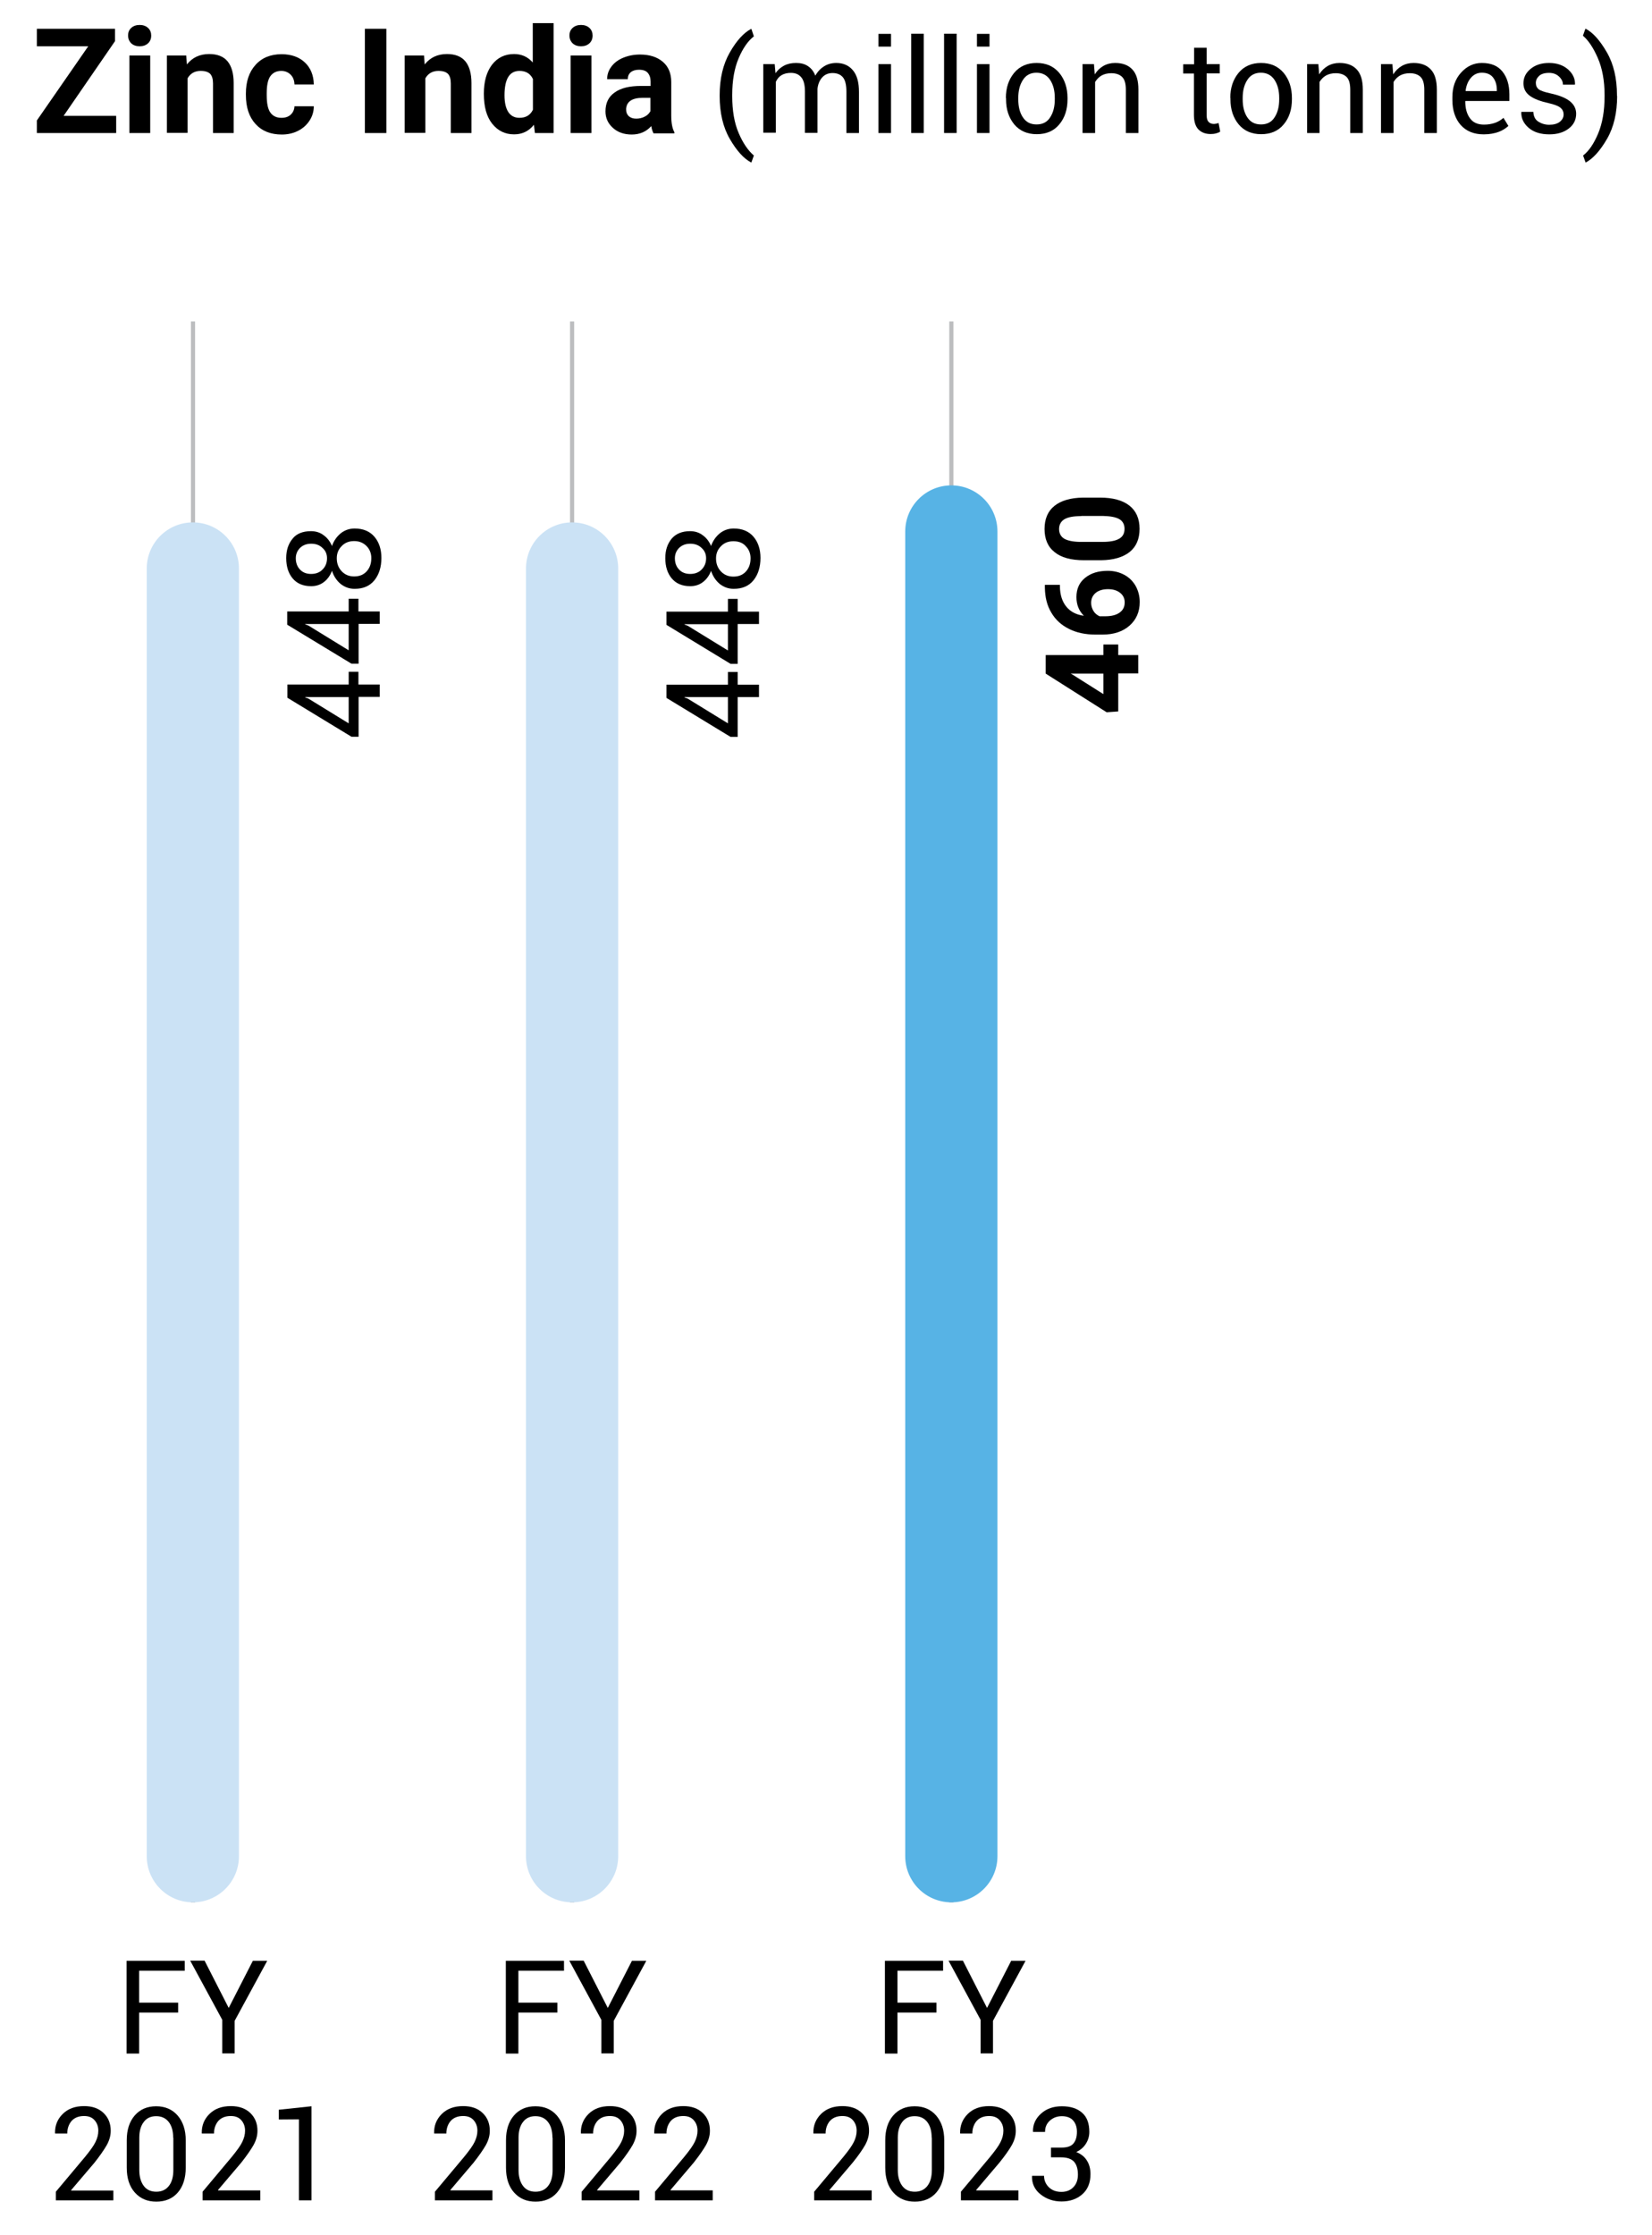 <?xml version="1.0" encoding="utf-8"?>
<!-- Generator: Adobe Illustrator 27.6.1, SVG Export Plug-In . SVG Version: 6.00 Build 0)  -->
<svg version="1.1" id="Layer_1" xmlns="http://www.w3.org/2000/svg" xmlns:xlink="http://www.w3.org/1999/xlink" x="0px" y="0px"
	 viewBox="0 0 999.7 1352.5" style="enable-background:new 0 0 999.7 1352.5;" xml:space="preserve">
<style type="text/css">
	.st0{fill:none;stroke:#BCBDBF;stroke-width:2.5;}
	.st1{fill:#57B3E5;}
	.st2{fill:#CBE2F5;}
</style>
<g>
	<g>
		<path d="M38.5,70.1h31.8v10.4h-48v-7.6L53.4,28H22.3V17.4h47.3v7.5L38.5,70.1z"/>
		<path d="M77.5,21.5c0-1.9,0.6-3.4,1.9-4.6c1.3-1.2,3-1.8,5.1-1.8c2.1,0,3.8,0.6,5.1,1.8c1.3,1.2,1.9,2.8,1.9,4.6
			c0,1.9-0.6,3.5-1.9,4.7c-1.3,1.2-3,1.8-5.1,1.8c-2.1,0-3.8-0.6-5.1-1.8C78.2,25,77.5,23.4,77.5,21.5z M90.8,80.5H78.3V33.6h12.6
			V80.5z"/>
		<path d="M112.7,33.6l0.4,5.4c3.3-4.2,7.8-6.3,13.5-6.3c5,0,8.7,1.5,11.1,4.4c2.4,2.9,3.7,7.3,3.7,13.1v30.3h-12.5v-30
			c0-2.7-0.6-4.6-1.7-5.8c-1.2-1.2-3.1-1.8-5.8-1.8c-3.5,0-6.2,1.5-7.9,4.5v33h-12.5V33.6H112.7z"/>
		<path d="M170.3,71.3c2.3,0,4.2-0.6,5.6-1.9c1.4-1.3,2.2-3,2.3-5.1h11.7c0,3.2-0.9,6.1-2.6,8.7c-1.7,2.6-4,4.7-7,6.2
			c-3,1.5-6.2,2.2-9.8,2.2c-6.7,0-12-2.1-15.9-6.4c-3.9-4.3-5.8-10.1-5.8-17.6v-0.8c0-7.2,1.9-13,5.8-17.3c3.8-4.3,9.1-6.5,15.8-6.5
			c5.9,0,10.6,1.7,14.1,5c3.5,3.3,5.3,7.8,5.4,13.3h-11.7c-0.1-2.4-0.8-4.4-2.3-5.9s-3.4-2.3-5.7-2.3c-2.9,0-5.1,1.1-6.6,3.2
			c-1.5,2.1-2.2,5.6-2.2,10.3v1.3c0,4.8,0.7,8.3,2.2,10.4C165.1,70.2,167.3,71.3,170.3,71.3z"/>
		<path d="M233.8,80.5h-13V17.4h13V80.5z"/>
		<path d="M256.6,33.6l0.4,5.4c3.3-4.2,7.8-6.3,13.5-6.3c5,0,8.7,1.5,11.1,4.4c2.4,2.9,3.7,7.3,3.7,13.1v30.3h-12.5v-30
			c0-2.7-0.6-4.6-1.7-5.8c-1.2-1.2-3.1-1.8-5.8-1.8c-3.5,0-6.2,1.5-7.9,4.5v33h-12.5V33.6H256.6z"/>
		<path d="M292.8,56.7c0-7.3,1.6-13.1,4.9-17.5c3.3-4.3,7.8-6.5,13.4-6.5c4.6,0,8.3,1.7,11.3,5.1V14H335v66.5h-11.3l-0.6-5
			c-3.1,3.9-7.1,5.8-12,5.8c-5.5,0-9.9-2.2-13.3-6.5C294.4,70.5,292.8,64.5,292.8,56.7z M305.3,57.7c0,4.4,0.8,7.8,2.3,10.1
			c1.5,2.3,3.8,3.5,6.7,3.5c3.9,0,6.6-1.6,8.2-4.9V47.8c-1.6-3.3-4.3-4.9-8.1-4.9C308.3,42.9,305.3,47.8,305.3,57.7z"/>
		<path d="M344.6,21.5c0-1.9,0.6-3.4,1.9-4.6c1.3-1.2,3-1.8,5.1-1.8c2.1,0,3.8,0.6,5.1,1.8c1.3,1.2,1.9,2.8,1.9,4.6
			c0,1.9-0.6,3.5-1.9,4.7c-1.3,1.2-3,1.8-5.1,1.8c-2.1,0-3.8-0.6-5.1-1.8C345.3,25,344.6,23.4,344.6,21.5z M357.9,80.5h-12.6V33.6
			h12.6V80.5z"/>
		<path d="M395.4,80.5c-0.6-1.1-1-2.5-1.3-4.2c-3,3.4-7,5.1-11.8,5.1c-4.6,0-8.4-1.3-11.4-4c-3-2.7-4.5-6-4.5-10
			c0-5,1.8-8.8,5.5-11.4c3.7-2.7,9-4,16-4h5.8v-2.7c0-2.2-0.6-3.9-1.7-5.2c-1.1-1.3-2.9-1.9-5.3-1.9c-2.1,0-3.8,0.5-5,1.5
			c-1.2,1-1.8,2.4-1.8,4.2h-12.5c0-2.7,0.8-5.2,2.5-7.5c1.7-2.3,4-4.1,7.1-5.4c3.1-1.3,6.5-2,10.3-2c5.8,0,10.4,1.5,13.8,4.4
			c3.4,2.9,5.1,7,5.1,12.2v20.3c0,4.4,0.6,7.8,1.9,10.1v0.7H395.4z M385,71.8c1.8,0,3.6-0.4,5.1-1.2c1.6-0.8,2.7-1.9,3.5-3.3v-8.1
			h-4.7c-6.3,0-9.6,2.2-10,6.5l0,0.7c0,1.6,0.5,2.8,1.6,3.9C381.6,71.3,383.1,71.8,385,71.8z"/>
	</g>
	<g>
		<path d="M435.5,57.7c0-10.1,2-18.7,6.1-25.9s8.4-11.9,12.9-14.3l0.2,0l1.5,4.5c-3.5,2.7-6.6,7.1-9.2,13.2
			c-2.6,6.1-3.9,13.5-3.9,22.4v0.5c0,8.9,1.3,16.4,3.9,22.4c2.6,6.1,5.7,10.6,9.2,13.6l-1.5,4.2h-0.2c-4.5-2.4-8.8-7.2-12.9-14.3
			s-6.1-15.8-6.1-25.9V57.7z"/>
		<path d="M468.8,38.8l0.5,5.5c1.4-2,3.1-3.5,5.2-4.6c2.1-1.1,4.5-1.6,7.3-1.6c2.8,0,5.2,0.6,7.1,1.9c2,1.3,3.5,3.2,4.5,5.8
			c1.3-2.4,3.1-4.3,5.2-5.6c2.1-1.4,4.7-2.1,7.5-2.1c4.2,0,7.6,1.5,10,4.4c2.5,2.9,3.7,7.3,3.7,13.1v24.9h-7.6v-25
			c0-4.1-0.7-7-2.1-8.7c-1.4-1.7-3.5-2.6-6.3-2.6c-2.6,0-4.7,0.9-6.3,2.7c-1.6,1.8-2.5,4.1-2.8,6.8V54v26.4h-7.6v-25
			c0-3.9-0.7-6.8-2.2-8.6s-3.5-2.7-6.3-2.7c-2.3,0-4.2,0.5-5.7,1.4c-1.5,0.9-2.6,2.3-3.4,4v30.8h-7.6V38.8H468.8z"/>
		<path d="M539.2,28.2h-7.6v-7.7h7.6V28.2z M539.2,80.5h-7.6V38.8h7.6V80.5z"/>
		<path d="M559,80.5h-7.6V20.4h7.6V80.5z"/>
		<path d="M578.9,80.5h-7.6V20.4h7.6V80.5z"/>
		<path d="M598.8,28.2h-7.6v-7.7h7.6V28.2z M598.8,80.5h-7.6V38.8h7.6V80.5z"/>
		<path d="M608.7,59.3c0-6.2,1.7-11.2,5-15.2c3.3-4,7.9-6,13.6-6c5.8,0,10.3,2,13.7,6c3.3,4,5,9.1,5,15.2v0.8c0,6.2-1.7,11.3-5,15.2
			c-3.3,4-7.9,5.9-13.6,5.9c-5.8,0-10.3-2-13.6-5.9c-3.3-4-5-9-5-15.2V59.3z M616.2,60.1c0,4.4,0.9,8.1,2.8,10.9
			c1.9,2.9,4.6,4.3,8.3,4.3c3.6,0,6.4-1.4,8.2-4.3c1.9-2.9,2.8-6.5,2.8-10.9v-0.8c0-4.4-0.9-8-2.8-10.9c-1.9-2.9-4.7-4.4-8.3-4.4
			c-3.6,0-6.4,1.5-8.2,4.4c-1.9,2.9-2.8,6.5-2.8,10.9V60.1z"/>
		<path d="M662,38.8l0.5,6.2c1.4-2.2,3.1-3.9,5.2-5.1c2.1-1.2,4.5-1.8,7.1-1.8c4.5,0,8,1.3,10.4,3.9c2.5,2.6,3.7,6.7,3.7,12.2v26.3
			h-7.6V54.4c0-3.7-0.7-6.3-2.2-7.8s-3.7-2.3-6.6-2.3c-2.3,0-4.3,0.5-5.9,1.4c-1.6,0.9-2.9,2.3-3.9,3.9v30.9h-7.6V38.8H662z"/>
		<path d="M730.2,28.8v10h7.9v5.6h-7.9v25.3c0,2,0.4,3.3,1.2,4.1c0.8,0.8,1.9,1.2,3.2,1.2c0.4,0,0.9-0.1,1.5-0.2
			c0.5-0.1,1-0.2,1.3-0.4l1,5.2c-0.6,0.5-1.4,0.8-2.5,1.1c-1.1,0.3-2.2,0.4-3.3,0.4c-3.1,0-5.5-0.9-7.4-2.8
			c-1.8-1.9-2.7-4.8-2.7-8.8V44.5H716v-5.6h6.6v-10H730.2z"/>
		<path d="M744.5,59.3c0-6.2,1.7-11.2,5-15.2c3.3-4,7.9-6,13.6-6c5.8,0,10.3,2,13.7,6c3.3,4,5,9.1,5,15.2v0.8c0,6.2-1.7,11.3-5,15.2
			c-3.3,4-7.9,5.9-13.6,5.9c-5.8,0-10.3-2-13.6-5.9c-3.3-4-5-9-5-15.2V59.3z M752,60.1c0,4.4,0.9,8.1,2.8,10.9
			c1.9,2.9,4.6,4.3,8.3,4.3c3.6,0,6.4-1.4,8.2-4.3c1.9-2.9,2.8-6.5,2.8-10.9v-0.8c0-4.4-0.9-8-2.8-10.9c-1.9-2.9-4.7-4.4-8.3-4.4
			c-3.6,0-6.4,1.5-8.2,4.4c-1.9,2.9-2.8,6.5-2.8,10.9V60.1z"/>
		<path d="M797.8,38.8l0.5,6.2c1.4-2.2,3.1-3.9,5.2-5.1c2.1-1.2,4.5-1.8,7.1-1.8c4.5,0,8,1.3,10.4,3.9c2.5,2.6,3.7,6.7,3.7,12.2
			v26.3h-7.6V54.4c0-3.7-0.7-6.3-2.2-7.8s-3.7-2.3-6.6-2.3c-2.3,0-4.3,0.5-5.9,1.4c-1.6,0.9-2.9,2.3-3.9,3.9v30.9H791V38.8H797.8z"
			/>
		<path d="M842.6,38.8l0.5,6.2c1.4-2.2,3.1-3.9,5.2-5.1c2.1-1.2,4.5-1.8,7.1-1.8c4.5,0,8,1.3,10.4,3.9c2.5,2.6,3.7,6.7,3.7,12.2
			v26.3h-7.6V54.4c0-3.7-0.7-6.3-2.2-7.8s-3.7-2.3-6.6-2.3c-2.3,0-4.3,0.5-5.9,1.4c-1.6,0.9-2.9,2.3-3.9,3.9v30.9h-7.6V38.8H842.6z"
			/>
		<path d="M897.9,81.3c-6,0-10.6-1.9-14-5.7c-3.3-3.8-5-8.9-5-15.1v-1.7c0-6,1.7-10.9,5.2-14.8c3.5-3.9,7.7-5.9,12.6-5.9
			c5.6,0,9.7,1.7,12.5,5.2s4.2,8.1,4.2,13.8v4h-26.6l-0.1,0.2c0,4.2,0.9,7.6,2.8,10.2c1.8,2.6,4.7,3.9,8.5,3.9
			c2.6,0,4.8-0.4,6.8-1.1c1.9-0.7,3.6-1.7,5-3l3,4.9c-1.5,1.4-3.5,2.7-5.9,3.6S901.4,81.3,897.9,81.3z M896.7,44
			c-2.6,0-4.8,1-6.6,3.1s-2.8,4.7-3.2,7.8l0.1,0.2h18.8v-0.6c0-3-0.7-5.5-2.2-7.5C902.1,45,899.8,44,896.7,44z"/>
		<path d="M946.2,69.3c0-1.7-0.6-3-1.9-4.1c-1.3-1.1-3.7-2-7.2-2.8c-4.9-1.1-8.7-2.5-11.3-4.4c-2.6-1.9-3.9-4.4-3.9-7.6
			c0-3.4,1.4-6.3,4.3-8.7c2.9-2.4,6.6-3.6,11.2-3.6c4.7,0,8.5,1.3,11.5,3.9c2.9,2.6,4.3,5.6,4.2,9l-0.1,0.2h-7.2
			c0-1.8-0.8-3.4-2.4-4.9c-1.6-1.5-3.6-2.2-6-2.2c-2.7,0-4.7,0.6-6,1.8c-1.3,1.2-2,2.6-2,4.3c0,1.6,0.6,2.9,1.7,3.8
			c1.1,0.9,3.5,1.7,7.1,2.5c5.1,1.1,9,2.6,11.6,4.6c2.6,2,4,4.6,4,7.7c0,3.7-1.5,6.7-4.5,9s-6.9,3.5-11.7,3.5c-5.3,0-9.5-1.3-12.6-4
			c-3.1-2.7-4.5-5.8-4.4-9.4l0.1-0.2h7.2c0.1,2.7,1.1,4.7,3,5.9c1.9,1.2,4.1,1.9,6.6,1.9c2.7,0,4.8-0.6,6.3-1.7
			C945.4,72.5,946.2,71.1,946.2,69.3z"/>
		<path d="M978.6,58.1c0,10.1-2,18.8-6.1,25.9s-8.4,11.9-12.8,14.3h-0.2l-1.5-4.2c3.5-2.7,6.5-7.1,9.1-13.3
			c2.6-6.2,3.9-13.7,3.9-22.7v-0.5c0-8.8-1.4-16.3-4.1-22.5c-2.7-6.2-5.7-10.7-9-13.5l1.5-4.2h0.2c4.5,2.4,8.7,7.2,12.8,14.3
			s6.1,15.8,6.1,25.9V58.1z"/>
	</g>
	<line class="st0" x1="116.8" y1="194.5" x2="116.8" y2="1151.2"/>
	<line class="st0" x1="346.2" y1="194.5" x2="346.2" y2="1151.2"/>
	<line class="st0" x1="575.7" y1="194.5" x2="575.7" y2="1151.2"/>
	<g>
		<path d="M107.8,1217.8H84.2v24.8h-7.6v-56.1h35.2v6H84.2v19.3h23.6V1217.8z"/>
		<path d="M138.4,1215l14.6-28.5h8.7l-19.7,36.3v19.7h-7.5v-20.3l-19.4-35.8h8.7L138.4,1215z"/>
	</g>
	<g>
		<path d="M68.6,1331.4H33.8v-5.2l17.6-21c3.1-3.8,5.3-6.8,6.4-9.1s1.7-4.5,1.7-6.8c0-2.6-0.8-4.7-2.3-6.4c-1.5-1.7-3.6-2.5-6.3-2.5
			c-3.3,0-5.8,1-7.6,3c-1.7,2-2.6,4.6-2.6,7.6h-7.3l-0.1-0.2c-0.1-4.6,1.4-8.4,4.6-11.6s7.5-4.8,13-4.8c5,0,8.9,1.4,11.8,4.2
			c2.9,2.8,4.3,6.4,4.3,10.7c0,3-0.8,5.8-2.4,8.7c-1.6,2.8-4.1,6.4-7.4,10.6L43,1325.3l0.1,0.2h25.5V1331.4z"/>
		<path d="M112.4,1311.6c0,6.3-1.6,11.4-4.8,15.1s-7.6,5.5-13,5.5c-5.4,0-9.7-1.8-13-5.5s-4.9-8.7-4.9-15.1v-16.5
			c0-6.3,1.6-11.3,4.8-15s7.5-5.6,13-5.6c5.4,0,9.8,1.9,13,5.6c3.2,3.7,4.9,8.7,4.9,15V1311.6z M104.8,1293.5c0-4-0.9-7.2-2.7-9.5
			c-1.8-2.3-4.3-3.5-7.6-3.5c-3.3,0-5.8,1.2-7.5,3.5c-1.8,2.3-2.7,5.5-2.7,9.5v19.6c0,4,0.9,7.2,2.7,9.6c1.8,2.4,4.3,3.5,7.6,3.5
			c3.3,0,5.8-1.2,7.6-3.5s2.7-5.5,2.7-9.6V1293.5z"/>
		<path d="M157.4,1331.4h-34.8v-5.2l17.6-21c3.1-3.8,5.3-6.8,6.4-9.1s1.7-4.5,1.7-6.8c0-2.6-0.8-4.7-2.3-6.4
			c-1.5-1.7-3.6-2.5-6.3-2.5c-3.3,0-5.8,1-7.6,3c-1.7,2-2.6,4.6-2.6,7.6h-7.3l-0.1-0.2c-0.1-4.6,1.4-8.4,4.6-11.6s7.5-4.8,13-4.8
			c5,0,8.9,1.4,11.8,4.2c2.9,2.8,4.3,6.4,4.3,10.7c0,3-0.8,5.8-2.4,8.7c-1.6,2.8-4.1,6.4-7.4,10.6l-14.1,16.6l0.1,0.2h25.5V1331.4z"
			/>
		<path d="M188.5,1331.4h-7.6v-49l-12.2,0.1v-5.9l19.8-2.1V1331.4z"/>
	</g>
	<g>
		<path d="M211,414.2v-7.7h5.9v7.7h12.9v7.5H217v24.1h-4.3l-38.8-23.6v-8H211z M211,437.7v-15.9h-26.3l0,0.2l1.9,0.7L211,437.7z"/>
		<path d="M211,370v-7.7h5.9v7.7h12.9v7.5H217v24.1h-4.3L173.8,378v-8H211z M211,393.5v-15.9h-26.3l0,0.2l1.9,0.7L211,393.5z"/>
		<path d="M188.2,321.4c2.9,0,5.5,0.8,7.7,2.5c2.2,1.6,3.9,3.8,5,6.5c1.1-3.2,2.9-5.7,5.3-7.7c2.4-1.9,5.2-2.9,8.4-2.9
			c5.2,0,9.2,1.7,12,5c2.8,3.3,4.2,7.6,4.2,12.8c0,5.5-1.4,10-4.2,13.5c-2.8,3.5-6.8,5.2-12,5.2c-3.2,0-5.9-1-8.4-2.9
			c-2.4-2-4.2-4.6-5.3-8c-1.1,2.9-2.7,5.1-4.9,6.8c-2.2,1.7-4.8,2.5-7.7,2.5c-4.9,0-8.6-1.6-11.2-4.7c-2.6-3.1-3.9-7.2-3.9-12.3
			c0-4.8,1.3-8.7,3.9-11.8C179.5,322.9,183.3,321.4,188.2,321.4z M188.3,329c-2.7,0-4.9,0.8-6.7,2.5c-1.7,1.7-2.6,3.8-2.6,6.3
			c0,2.7,0.8,5,2.5,6.8c1.7,1.8,3.9,2.7,6.8,2.7c2.8,0,5.2-0.9,6.9-2.7c1.8-1.8,2.7-4.1,2.7-6.8c0-2.5-0.9-4.6-2.7-6.2
			C193.4,329.8,191.1,329,188.3,329z M214.3,327.4c-3.1,0-5.6,1-7.5,3c-2,2-3,4.4-3,7.4c0,3.2,1,5.8,3,7.9c2,2.1,4.5,3.1,7.5,3.1
			c3.2,0,5.7-1,7.6-3.1c1.9-2.1,2.8-4.7,2.8-8c0-2.9-1-5.4-2.9-7.3S217.5,327.4,214.3,327.4z"/>
	</g>
	<g>
		<path d="M440.5,414.3v-7.7h5.9v7.7h12.9v7.5h-12.9v24.1h-4.3l-38.8-23.6v-8H440.5z M440.5,437.7v-15.9h-26.3l0,0.2l1.9,0.7
			L440.5,437.7z"/>
		<path d="M440.5,370.1v-7.7h5.9v7.7h12.9v7.5h-12.9v24.1h-4.3l-38.8-23.6v-8H440.5z M440.5,393.6v-15.9h-26.3l0,0.2l1.9,0.7
			L440.5,393.6z"/>
		<path d="M417.6,321.4c2.9,0,5.5,0.8,7.7,2.5c2.2,1.6,3.9,3.8,5,6.5c1.1-3.2,2.9-5.7,5.3-7.7c2.4-1.9,5.2-2.9,8.4-2.9
			c5.2,0,9.2,1.7,12,5c2.8,3.3,4.2,7.6,4.2,12.8c0,5.5-1.4,10-4.2,13.5c-2.8,3.5-6.8,5.2-12,5.2c-3.2,0-5.9-1-8.4-2.9
			c-2.4-2-4.2-4.6-5.3-8c-1.1,2.9-2.7,5.1-4.9,6.8c-2.2,1.7-4.8,2.5-7.7,2.5c-4.9,0-8.6-1.6-11.2-4.7c-2.6-3.1-3.9-7.2-3.9-12.3
			c0-4.8,1.3-8.7,3.9-11.8C409,323,412.7,321.4,417.6,321.4z M417.7,329c-2.7,0-4.9,0.8-6.7,2.5c-1.7,1.7-2.6,3.8-2.6,6.3
			c0,2.7,0.8,5,2.5,6.8c1.7,1.8,3.9,2.7,6.8,2.7c2.8,0,5.2-0.9,6.9-2.7c1.8-1.8,2.7-4.1,2.7-6.8c0-2.5-0.9-4.6-2.7-6.2
			C422.9,329.9,420.6,329,417.7,329z M443.8,327.5c-3.1,0-5.6,1-7.5,3c-2,2-3,4.4-3,7.4c0,3.2,1,5.8,3,7.9c2,2.1,4.5,3.1,7.5,3.1
			c3.2,0,5.7-1,7.6-3.1c1.9-2.1,2.8-4.7,2.8-8c0-2.9-1-5.4-2.9-7.3C449.5,328.4,446.9,327.5,443.8,327.5z"/>
	</g>
	<g>
		<path d="M667.7,396.4v-6.4h9v6.4h12.1v11.1h-12.1v23l-7,0.5l-36.9-23.4v-11.2H667.7z M667.7,420v-12.4h-19.8l1.3,0.7L667.7,420z"
			/>
		<path d="M632.2,353.9h9.2v1.1c0.1,5,1.4,9.1,3.9,12.1c2.5,3.1,6.1,4.9,10.6,5.5c-3-3-4.5-6.7-4.5-11.3c0-4.9,1.7-8.8,5.2-11.6
			c3.5-2.9,8.1-4.3,13.8-4.3c3.6,0,6.9,0.8,9.9,2.4c3,1.6,5.2,3.8,6.9,6.7c1.6,2.9,2.5,6.2,2.5,9.8c0,5.9-2.1,10.7-6.2,14.3
			c-4.1,3.6-9.6,5.4-16.4,5.4h-4c-6.1,0-11.5-1.1-16.1-3.4c-4.7-2.3-8.3-5.6-10.8-9.9c-2.6-4.3-3.8-9.3-3.9-15V353.9z M660.3,364.8
			c0,1.8,0.5,3.4,1.4,4.9c0.9,1.5,2.2,2.5,3.7,3.2h3.4c3.7,0,6.6-0.7,8.7-2.2c2.1-1.5,3.1-3.5,3.1-6.2c0-2.4-0.9-4.3-2.8-5.8
			c-1.9-1.5-4.3-2.2-7.3-2.2c-3,0-5.5,0.7-7.4,2.2C661.2,360.3,660.3,362.3,660.3,364.8z"/>
		<path d="M665.6,301.1c7.8,0,13.7,1.6,17.8,4.8c4.1,3.2,6.2,7.9,6.2,14.1c0,6.1-2,10.8-6,14c-4,3.2-9.8,4.9-17.3,5h-10.3
			c-7.8,0-13.8-1.6-17.8-4.9c-4.1-3.2-6.1-7.9-6.1-14c0-6.1,2-10.8,6-14c4-3.2,9.8-4.9,17.3-5H665.6z M654.3,312.3
			c-4.7,0-8,0.6-10.2,1.9c-2.1,1.3-3.2,3.3-3.2,5.9c0,2.6,1,4.5,3,5.8c2,1.2,5.2,1.9,9.5,2h13.6c4.6,0,8-0.6,10.2-1.9
			c2.2-1.2,3.3-3.2,3.3-6c0-2.7-1.1-4.7-3.2-5.9c-2.1-1.2-5.4-1.8-9.8-1.9H654.3z"/>
	</g>
	<g>
		<path d="M337.3,1217.8h-23.6v24.8h-7.6v-56.1h35.2v6h-27.6v19.3h23.6V1217.8z"/>
		<path d="M367.8,1215l14.6-28.5h8.7l-19.7,36.3v19.7h-7.5v-20.3l-19.4-35.8h8.7L367.8,1215z"/>
	</g>
	<g>
		<path d="M298,1331.4h-34.8v-5.2l17.6-21c3.1-3.8,5.3-6.8,6.4-9.1s1.7-4.5,1.7-6.8c0-2.6-0.8-4.7-2.3-6.4c-1.5-1.7-3.6-2.5-6.3-2.5
			c-3.3,0-5.8,1-7.6,3c-1.7,2-2.6,4.6-2.6,7.6h-7.3l-0.1-0.2c-0.1-4.6,1.4-8.4,4.6-11.6s7.5-4.8,13-4.8c5,0,8.9,1.4,11.8,4.2
			c2.9,2.8,4.3,6.4,4.3,10.7c0,3-0.8,5.8-2.4,8.7c-1.6,2.8-4.1,6.4-7.4,10.6l-14.1,16.6l0.1,0.2H298V1331.4z"/>
		<path d="M341.9,1311.6c0,6.3-1.6,11.4-4.8,15.1s-7.6,5.5-13,5.5c-5.4,0-9.7-1.8-13-5.5s-4.9-8.7-4.9-15.1v-16.5
			c0-6.3,1.6-11.3,4.8-15s7.5-5.6,13-5.6c5.4,0,9.8,1.9,13,5.6c3.2,3.7,4.9,8.7,4.9,15V1311.6z M334.3,1293.5c0-4-0.9-7.2-2.7-9.5
			c-1.8-2.3-4.3-3.5-7.6-3.5c-3.3,0-5.8,1.2-7.5,3.5c-1.8,2.3-2.7,5.5-2.7,9.5v19.6c0,4,0.9,7.2,2.7,9.6c1.8,2.4,4.3,3.5,7.6,3.5
			c3.3,0,5.8-1.2,7.6-3.5s2.7-5.5,2.7-9.6V1293.5z"/>
		<path d="M386.8,1331.4H352v-5.2l17.6-21c3.1-3.8,5.3-6.8,6.4-9.1s1.7-4.5,1.7-6.8c0-2.6-0.8-4.7-2.3-6.4c-1.5-1.7-3.6-2.5-6.3-2.5
			c-3.3,0-5.8,1-7.6,3c-1.7,2-2.6,4.6-2.6,7.6h-7.3l-0.1-0.2c-0.1-4.6,1.4-8.4,4.6-11.6s7.5-4.8,13-4.8c5,0,8.9,1.4,11.8,4.2
			c2.9,2.8,4.3,6.4,4.3,10.7c0,3-0.8,5.8-2.4,8.7c-1.6,2.8-4.1,6.4-7.4,10.6l-14.1,16.6l0.1,0.2h25.5V1331.4z"/>
		<path d="M431.2,1331.4h-34.8v-5.2l17.6-21c3.1-3.8,5.3-6.8,6.4-9.1s1.7-4.5,1.7-6.8c0-2.6-0.8-4.7-2.3-6.4
			c-1.5-1.7-3.6-2.5-6.3-2.5c-3.3,0-5.8,1-7.6,3c-1.7,2-2.6,4.6-2.6,7.6H396l-0.1-0.2c-0.1-4.6,1.4-8.4,4.6-11.6s7.5-4.8,13-4.8
			c5,0,8.9,1.4,11.8,4.2c2.9,2.8,4.3,6.4,4.3,10.7c0,3-0.8,5.8-2.4,8.7c-1.6,2.8-4.1,6.4-7.4,10.6l-14.1,16.6l0.1,0.2h25.5V1331.4z"
			/>
	</g>
	<g>
		<path d="M566.7,1217.8h-23.6v24.8h-7.6v-56.1h35.2v6h-27.6v19.3h23.6V1217.8z"/>
		<path d="M597.3,1215l14.6-28.5h8.7l-19.7,36.3v19.7h-7.5v-20.3l-19.4-35.8h8.7L597.3,1215z"/>
	</g>
	<g>
		<path d="M527.5,1331.4h-34.8v-5.2l17.6-21c3.1-3.8,5.3-6.8,6.4-9.1c1.1-2.2,1.7-4.5,1.7-6.8c0-2.6-0.8-4.7-2.3-6.4
			c-1.5-1.7-3.6-2.5-6.3-2.5c-3.3,0-5.8,1-7.6,3c-1.7,2-2.6,4.6-2.6,7.6h-7.3l-0.1-0.2c-0.1-4.6,1.4-8.4,4.6-11.6s7.5-4.8,13-4.8
			c5,0,8.9,1.4,11.8,4.2c2.9,2.8,4.3,6.4,4.3,10.7c0,3-0.8,5.8-2.4,8.7c-1.6,2.8-4.1,6.4-7.5,10.6l-14.1,16.6l0.1,0.2h25.5V1331.4z"
			/>
		<path d="M571.4,1311.6c0,6.3-1.6,11.4-4.8,15.1c-3.2,3.7-7.6,5.5-13,5.5c-5.4,0-9.7-1.8-13-5.5s-4.9-8.7-4.9-15.1v-16.5
			c0-6.3,1.6-11.3,4.8-15c3.2-3.7,7.5-5.6,13-5.6c5.4,0,9.8,1.9,13,5.6s4.9,8.7,4.9,15V1311.6z M563.8,1293.5c0-4-0.9-7.2-2.7-9.5
			c-1.8-2.3-4.3-3.5-7.6-3.5c-3.3,0-5.8,1.2-7.5,3.5c-1.8,2.3-2.7,5.5-2.7,9.5v19.6c0,4,0.9,7.2,2.7,9.6c1.8,2.4,4.3,3.5,7.6,3.5
			c3.3,0,5.8-1.2,7.6-3.5c1.8-2.3,2.7-5.5,2.7-9.6V1293.5z"/>
		<path d="M616.3,1331.4h-34.8v-5.2l17.6-21c3.1-3.8,5.3-6.8,6.4-9.1c1.1-2.2,1.7-4.5,1.7-6.8c0-2.6-0.8-4.7-2.3-6.4
			c-1.5-1.7-3.6-2.5-6.3-2.5c-3.3,0-5.8,1-7.6,3c-1.7,2-2.6,4.6-2.6,7.6h-7.3l-0.1-0.2c-0.1-4.6,1.4-8.4,4.6-11.6s7.5-4.8,13-4.8
			c5,0,8.9,1.4,11.8,4.2c2.9,2.8,4.3,6.4,4.3,10.7c0,3-0.8,5.8-2.4,8.7c-1.6,2.8-4.1,6.4-7.5,10.6l-14.1,16.6l0.1,0.2h25.5V1331.4z"
			/>
		<path d="M642.4,1299.5c3.4,0,5.8-0.8,7.2-2.5c1.4-1.7,2.1-4,2.1-7.1c0-2.8-0.8-5.1-2.3-6.8s-3.8-2.6-6.8-2.6
			c-2.9,0-5.3,0.9-7.3,2.7s-2.9,4.1-2.9,6.8h-7.2l-0.1-0.2c-0.1-4.2,1.5-7.8,4.8-10.8c3.3-3,7.5-4.5,12.7-4.5
			c5.2,0,9.3,1.3,12.2,3.9c3,2.6,4.4,6.5,4.4,11.6c0,2.6-0.7,5-2.1,7.2c-1.4,2.2-3.3,3.8-5.8,5c2.8,1.1,5,2.8,6.4,5.1
			c1.5,2.3,2.2,5.1,2.2,8.3c0,5.1-1.6,9.2-4.9,12.1c-3.2,2.9-7.5,4.4-12.6,4.4c-4.8,0-9-1.4-12.6-4.2s-5.4-6.5-5.3-11.1l0.1-0.2h7.2
			c0,2.7,1,5,2.9,6.9c2,1.9,4.5,2.8,7.6,2.8c3.1,0,5.5-1,7.3-2.9c1.8-1.9,2.7-4.4,2.7-7.5c0-3.5-0.8-6.1-2.4-7.9
			c-1.6-1.7-4.2-2.6-7.7-2.6h-6.2v-5.9H642.4z"/>
	</g>
	<path class="st1" d="M547.8,321.6c0-15.4,12.5-27.9,27.9-27.9c15.4,0,27.9,12.5,27.9,27.9v801.6c0,15.4-12.5,27.9-27.9,27.9
		c-15.4,0-27.9-12.5-27.9-27.9V321.6z"/>
	<path class="st2" d="M318.3,344c0-15.4,12.5-27.9,27.9-27.9c15.4,0,27.9,12.5,27.9,27.9v779.2c0,15.4-12.5,27.9-27.9,27.9
		c-15.4,0-27.9-12.5-27.9-27.9V344z"/>
	<path class="st2" d="M88.8,344c0-15.4,12.5-27.9,27.9-27.9c15.4,0,27.9,12.5,27.9,27.9v779.2c0,15.4-12.5,27.9-27.9,27.9
		c-15.4,0-27.9-12.5-27.9-27.9V344z"/>
</g>
</svg>

